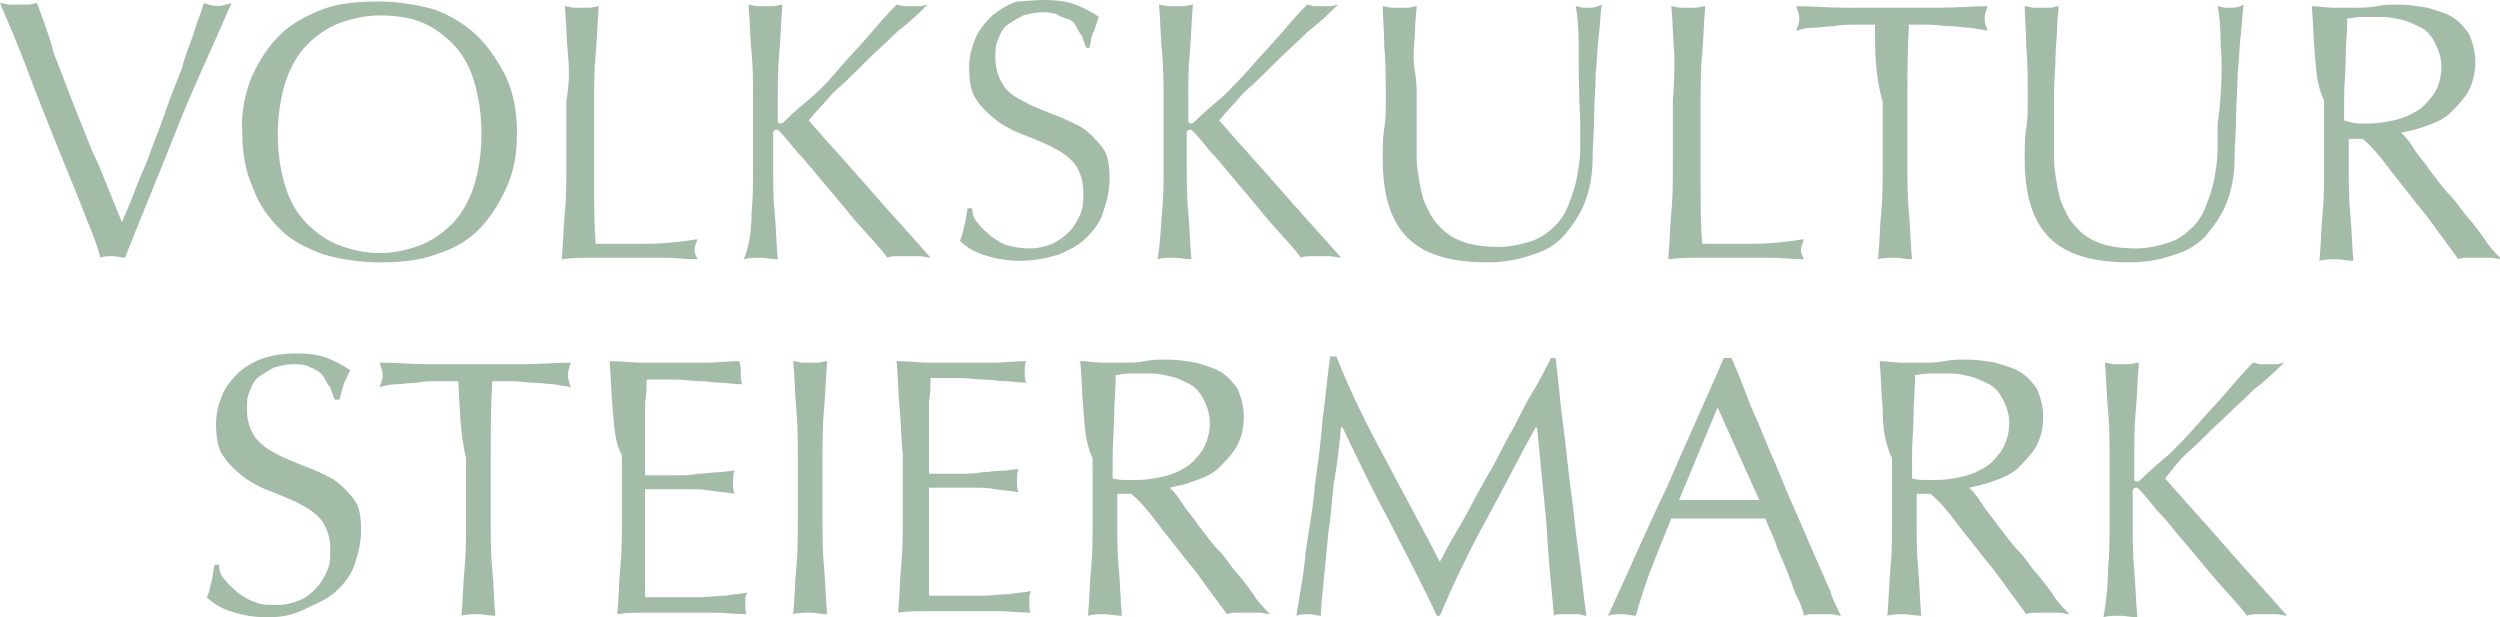 <?xml version="1.0" encoding="utf-8"?>
<!-- Generator: Adobe Illustrator 28.1.0, SVG Export Plug-In . SVG Version: 6.00 Build 0)  -->
<svg version="1.1" id="Ebene_1" xmlns="http://www.w3.org/2000/svg" xmlns:xlink="http://www.w3.org/1999/xlink" x="0px" y="0px"
	 viewBox="0 0 162 40" style="enable-background:new 0 0 162 40;" xml:space="preserve">
<g>
	<path style="opacity:0.45;fill:#336B3F;" d="M5.3,13.4c-0.5-1.3-1.1-2.7-1.7-4.2C3,7.7,2.4,6.2,1.8,4.6s-1.2-3-1.8-4.4
		c0.2,0,0.5,0.1,0.6,0.1c0.2,0,0.4,0,0.6,0c0.2,0,0.4,0,0.6,0s0.5-0.1,0.6-0.1c0.4,1.1,0.8,2.1,1.1,3.3C4,4.7,4.4,5.9,4.9,7.1
		c0.5,1.2,0.9,2.4,1.5,3.6c0.5,1.2,1,2.5,1.5,3.7c0.3-0.7,0.6-1.4,0.9-2.2c0.3-0.8,0.7-1.6,1-2.5c0.3-0.8,0.7-1.8,1-2.7
		c0.3-0.9,0.7-1.8,1-2.6C12,3.5,12.4,2.7,12.6,2c0.2-0.7,0.5-1.3,0.6-1.8c0.4,0.1,0.6,0.2,0.9,0.2c0.2,0,0.5-0.1,0.9-0.2
		c-1.2,2.8-2.5,5.5-3.6,8.3s-2.2,5.4-3.3,8.2c-0.2,0-0.5-0.1-0.8-0.1c-0.3,0-0.6,0-0.8,0.1C6.3,15.8,5.8,14.7,5.3,13.4"/>
	<path style="opacity:0.45;fill:#336B3F;" d="M30.7,5.2c-0.3-1-0.8-1.8-1.4-2.4c-0.6-0.6-1.3-1.1-2.1-1.4C26.4,1.1,25.5,1,24.6,1
		c-0.9,0-1.8,0.2-2.6,0.5c-0.8,0.3-1.5,0.8-2.1,1.4s-1.1,1.5-1.4,2.4c-0.3,1-0.5,2.1-0.5,3.4s0.2,2.5,0.5,3.4c0.3,1,0.8,1.8,1.4,2.4
		c0.6,0.6,1.3,1.1,2.1,1.4c0.8,0.3,1.7,0.5,2.6,0.5c0.9,0,1.8-0.2,2.6-0.5c0.8-0.3,1.5-0.8,2.1-1.4c0.6-0.6,1.1-1.5,1.4-2.4
		c0.3-1,0.5-2.1,0.5-3.4C31.2,7.3,31,6.2,30.7,5.2 M16.3,5c0.5-1.1,1.1-2,1.8-2.7c0.8-0.8,1.8-1.3,2.8-1.7c1.1-0.4,2.3-0.5,3.6-0.5
		c1.3,0,2.5,0.2,3.6,0.5C29.2,1,30.2,1.6,31,2.4C31.7,3.1,32.3,4,32.8,5c0.5,1.1,0.7,2.3,0.7,3.6c0,1.4-0.2,2.5-0.7,3.6
		c-0.5,1.1-1.1,2-1.8,2.7c-0.8,0.8-1.8,1.3-2.8,1.6c-1.1,0.4-2.3,0.5-3.6,0.5c-1.3,0-2.5-0.2-3.6-0.5c-1.1-0.4-2.1-0.9-2.8-1.6
		c-0.8-0.8-1.4-1.6-1.8-2.7c-0.5-1.1-0.7-2.3-0.7-3.6C15.6,7.3,15.9,6,16.3,5"/>
	<path style="opacity:0.45;fill:#336B3F;" d="M36.8,3.5c-0.1-1-0.1-2.1-0.2-3.1c0.2,0,0.4,0.1,0.6,0.1c0.2,0,0.4,0,0.5,0
		s0.4,0,0.5,0c0.2,0,0.4-0.1,0.6-0.1c-0.1,1.1-0.1,2.1-0.2,3.1c-0.1,1-0.1,2.1-0.1,3.1c0,2,0,3.8,0,5.2c0,1.5,0,2.8,0.1,4
		c1.1,0,2.2,0,3.2,0c1.1,0,2.1-0.1,3.4-0.3c-0.1,0.3-0.2,0.5-0.2,0.7c0,0.2,0.1,0.4,0.2,0.6c-0.8,0-1.5-0.1-2.2-0.1h-2.2h-2.2
		c-0.7,0-1.5,0-2.2,0.1c0.1-1,0.1-2,0.2-3c0.1-1,0.1-2.1,0.1-3.1V6.5C36.9,5.5,36.9,4.5,36.8,3.5"/>
	<path style="opacity:0.45;fill:#336B3F;" d="M48.7,13.8c0.1-1,0.1-2.1,0.1-3.1V6.5c0-1.1,0-2.1-0.1-3.1c-0.1-1-0.1-2.1-0.2-3.1
		c0.2,0,0.4,0.1,0.6,0.1c0.2,0,0.4,0,0.5,0c0.2,0,0.4,0,0.5,0c0.2,0,0.4-0.1,0.6-0.1c-0.1,1.1-0.1,2.1-0.2,3.1
		c-0.1,1-0.1,2.1-0.1,3.1v1.3c0,0.2,0.1,0.2,0.2,0.2c0.1,0,0.2-0.1,0.3-0.2c0.5-0.5,1.1-1,1.8-1.6s1.2-1.2,1.8-1.9
		c0.6-0.7,1.2-1.3,1.8-2c0.6-0.7,1.1-1.3,1.8-2c0.2,0,0.3,0.1,0.5,0.1c0.2,0,0.3,0,0.5,0c0.2,0,0.4,0,0.5,0c0.2,0,0.4-0.1,0.5-0.1
		c-0.5,0.5-1.1,1.1-1.9,1.7c-0.7,0.7-1.4,1.3-2.1,2c-0.7,0.7-1.4,1.4-2.1,2c-0.6,0.7-1.1,1.2-1.6,1.8c1.3,1.5,2.6,2.9,3.9,4.4
		c1.3,1.5,2.7,3,4,4.5c-0.2,0-0.5-0.1-0.7-0.1h-0.7h-0.7c-0.2,0-0.5,0-0.7,0.1c-0.5-0.7-1.2-1.4-1.9-2.2c-0.7-0.8-1.4-1.7-2.1-2.5
		c-0.7-0.8-1.2-1.5-1.8-2.1c-0.5-0.6-0.9-1.1-1.1-1.3c-0.2-0.2-0.2-0.2-0.3-0.2c-0.1,0-0.2,0.1-0.2,0.2v2.1c0,1.1,0,2.1,0.1,3.1
		c0.1,1,0.1,2,0.2,3c-0.4,0-0.8-0.1-1.1-0.1s-0.8,0-1.1,0.1C48.6,15.8,48.7,14.8,48.7,13.8"/>
	<path style="opacity:0.45;fill:#336B3F;" d="M63.4,14.5c0.2,0.3,0.5,0.5,0.8,0.8c0.3,0.2,0.7,0.5,1.1,0.6s0.8,0.2,1.4,0.2
		c0.5,0,1-0.1,1.5-0.3c0.4-0.2,0.8-0.5,1.1-0.8c0.3-0.3,0.5-0.7,0.7-1.1c0.2-0.5,0.2-0.8,0.2-1.4c0-0.8-0.2-1.3-0.5-1.8
		c-0.4-0.5-0.8-0.8-1.4-1.1c-0.5-0.3-1.1-0.5-1.8-0.8c-0.6-0.2-1.2-0.5-1.8-0.9c-0.5-0.4-1-0.8-1.4-1.4c-0.4-0.5-0.5-1.3-0.5-2.2
		c0-0.7,0.2-1.3,0.4-1.8s0.6-1,1.1-1.5c0.5-0.4,1-0.7,1.6-0.9C66.2,0.1,66.9,0,67.7,0s1.5,0.1,2,0.3c0.5,0.2,1.1,0.5,1.5,0.8
		C71.1,1.4,71,1.7,70.9,2c-0.2,0.3-0.2,0.7-0.3,1.1h-0.2c-0.1-0.2-0.2-0.5-0.3-0.8c-0.2-0.2-0.3-0.5-0.5-0.8S68.9,1.2,68.6,1
		s-0.7-0.2-1.1-0.2c-0.5,0-0.8,0.1-1.2,0.2c-0.4,0.2-0.7,0.4-1,0.6c-0.3,0.2-0.5,0.6-0.6,0.9c-0.2,0.4-0.2,0.8-0.2,1.2
		c0,0.8,0.2,1.3,0.5,1.8s0.8,0.8,1.4,1.1c0.5,0.3,1.1,0.5,1.8,0.8c0.6,0.2,1.2,0.5,1.8,0.8c0.5,0.3,1,0.8,1.4,1.3
		c0.4,0.5,0.5,1.2,0.5,2.1c0,0.8-0.2,1.5-0.4,2.1c-0.2,0.7-0.6,1.2-1.1,1.7c-0.5,0.5-1.1,0.8-1.8,1.1c-0.7,0.2-1.5,0.4-2.5,0.4
		c-1,0-1.8-0.2-2.4-0.4c-0.6-0.2-1.1-0.5-1.5-0.9c0.2-0.4,0.2-0.7,0.3-1c0.1-0.3,0.1-0.7,0.2-1.1H63C63,14,63.2,14.3,63.4,14.5"/>
	<path style="opacity:0.45;fill:#336B3F;" d="M75.3,13.8c0.1-1,0.1-2.1,0.1-3.1V6.5c0-1.1,0-2.1-0.1-3.1c-0.1-1-0.1-2.1-0.2-3.1
		c0.2,0,0.4,0.1,0.6,0.1c0.2,0,0.4,0,0.5,0s0.4,0,0.5,0c0.2,0,0.4-0.1,0.6-0.1c-0.1,1.1-0.1,2.1-0.2,3.1c-0.1,1-0.1,2.1-0.1,3.1v1.3
		c0,0.2,0.1,0.2,0.2,0.2c0.1,0,0.2-0.1,0.3-0.2c0.5-0.5,1.1-1,1.8-1.6c0.6-0.6,1.2-1.2,1.8-1.9c0.6-0.7,1.2-1.3,1.8-2
		c0.6-0.7,1.1-1.3,1.8-2c0.2,0,0.3,0.1,0.5,0.1c0.2,0,0.3,0,0.5,0c0.2,0,0.4,0,0.5,0c0.2,0,0.4-0.1,0.5-0.1
		c-0.5,0.5-1.1,1.1-1.9,1.7c-0.7,0.7-1.4,1.3-2.1,2c-0.7,0.7-1.4,1.4-2.1,2c-0.6,0.7-1.1,1.2-1.6,1.8c1.3,1.5,2.6,2.9,3.9,4.4
		c1.3,1.5,2.7,3,4,4.5c-0.2,0-0.5-0.1-0.7-0.1h-0.7H85c-0.2,0-0.5,0-0.7,0.1c-0.5-0.7-1.2-1.4-1.9-2.2c-0.7-0.8-1.4-1.7-2.1-2.5
		c-0.7-0.8-1.2-1.5-1.8-2.1c-0.5-0.6-0.9-1.1-1.1-1.3c-0.2-0.2-0.2-0.2-0.3-0.2c-0.1,0-0.2,0.1-0.2,0.2v2.1c0,1.1,0,2.1,0.1,3.1
		c0.1,1,0.1,2,0.2,3c-0.4,0-0.8-0.1-1.1-0.1c-0.4,0-0.8,0-1.1,0.1C75.2,15.8,75.2,14.8,75.3,13.8"/>
	<path style="opacity:0.45;fill:#336B3F;" d="M102.3,2.9c0-1.2-0.1-2.1-0.2-2.5c0.2,0,0.3,0.1,0.5,0.1c0.2,0,0.3,0,0.5,0
		c0.2,0,0.5-0.1,0.7-0.2c-0.1,0.5-0.1,1.2-0.2,2c-0.1,0.8-0.1,1.6-0.2,2.5c0,0.9-0.1,1.8-0.1,2.8c0,0.9-0.1,1.8-0.1,2.7
		c0,1.1-0.2,2-0.5,2.8c-0.3,0.8-0.8,1.5-1.3,2.1c-0.5,0.6-1.3,1.1-2.1,1.3c-0.8,0.3-1.8,0.5-2.9,0.5c-2.4,0-4.1-0.5-5.2-1.6
		c-1.1-1.1-1.6-2.8-1.6-5.1c0-0.8,0-1.4,0.1-2c0.1-0.6,0.1-1.1,0.1-1.8c0-1.3,0-2.5-0.1-3.5c0-1.1-0.1-1.9-0.1-2.6
		c0.2,0,0.4,0.1,0.6,0.1s0.5,0,0.6,0c0.2,0,0.4,0,0.5,0s0.3-0.1,0.5-0.1c0,0.4-0.1,0.8-0.1,1.4s-0.1,1.2-0.1,1.9S91.8,5,91.8,5.9
		s0,1.7,0,2.6c0,0.5,0,1.1,0,1.7c0,0.6,0.1,1.1,0.2,1.7c0.1,0.5,0.2,1.1,0.5,1.6c0.2,0.5,0.5,0.9,0.9,1.3c0.4,0.4,0.9,0.7,1.5,0.9
		c0.6,0.2,1.4,0.3,2.2,0.3c0.8,0,1.6-0.2,2.2-0.4c0.6-0.2,1.1-0.6,1.5-1c0.4-0.4,0.7-0.9,0.9-1.5c0.2-0.5,0.4-1.1,0.5-1.7
		s0.2-1.1,0.2-1.8c0-0.6,0-1.1,0-1.6C102.3,5.9,102.3,4.1,102.3,2.9"/>
	<path style="opacity:0.45;fill:#336B3F;" d="M108.5,3.5c-0.1-1-0.1-2.1-0.2-3.1c0.2,0,0.4,0.1,0.6,0.1c0.2,0,0.4,0,0.5,0
		c0.2,0,0.4,0,0.5,0s0.4-0.1,0.6-0.1c-0.1,1.1-0.1,2.1-0.2,3.1s-0.1,2.1-0.1,3.1c0,2,0,3.8,0,5.2c0,1.5,0,2.8,0.1,4
		c1.1,0,2.2,0,3.2,0c1.1,0,2.1-0.1,3.4-0.3c-0.1,0.3-0.2,0.5-0.2,0.7c0,0.2,0.1,0.4,0.2,0.6c-0.8,0-1.5-0.1-2.2-0.1h-2.2h-2.2
		c-0.7,0-1.5,0-2.2,0.1c0.1-1,0.1-2,0.2-3c0.1-1,0.1-2.1,0.1-3.1V6.5C108.5,5.5,108.5,4.5,108.5,3.5"/>
	<path style="opacity:0.45;fill:#336B3F;" d="M121.5,1.6c-0.4,0-0.8,0-1.3,0s-0.9,0-1.4,0.1c-0.5,0-0.9,0.1-1.3,0.1
		c-0.5,0-0.8,0.1-1.1,0.2c0.1-0.3,0.2-0.5,0.2-0.8c0-0.2-0.1-0.5-0.2-0.8c1.1,0,2.1,0.1,3.1,0.1s2.1,0,3.1,0c1.1,0,2.1,0,3.1,0
		c1,0,2.1-0.1,3.1-0.1c-0.1,0.3-0.2,0.5-0.2,0.8s0.1,0.5,0.2,0.8c-0.3-0.1-0.7-0.1-1.1-0.2c-0.5,0-0.8-0.1-1.3-0.1
		c-0.5,0-0.9-0.1-1.4-0.1c-0.5,0-0.9,0-1.3,0c-0.1,1.6-0.1,3.3-0.1,5v4.1c0,1.1,0,2.1,0.1,3.1c0.1,1,0.1,2,0.2,3
		c-0.4,0-0.8-0.1-1.1-0.1s-0.8,0-1.1,0.1c0.1-1,0.1-2,0.2-3c0.1-1,0.1-2.1,0.1-3.1V6.6C121.5,4.9,121.5,3.3,121.5,1.6"/>
	<path style="opacity:0.45;fill:#336B3F;" d="M143.9,2.9c0-1.2-0.1-2.1-0.2-2.5c0.2,0,0.3,0.1,0.5,0.1c0.2,0,0.3,0,0.5,0
		c0.2,0,0.5-0.1,0.7-0.2c-0.1,0.5-0.1,1.2-0.2,2c-0.1,0.8-0.1,1.6-0.2,2.5c0,0.9-0.1,1.8-0.1,2.8c0,0.9-0.1,1.8-0.1,2.7
		c0,1.1-0.2,2-0.5,2.8c-0.3,0.8-0.8,1.5-1.3,2.1c-0.5,0.6-1.3,1.1-2.1,1.3c-0.8,0.3-1.8,0.5-2.9,0.5c-2.4,0-4.1-0.5-5.2-1.6
		c-1.1-1.1-1.6-2.8-1.6-5.1c0-0.8,0-1.4,0.1-2c0.1-0.6,0.1-1.1,0.1-1.8c0-1.3,0-2.5-0.1-3.5c0-1.1-0.1-1.9-0.1-2.6
		c0.2,0,0.4,0.1,0.6,0.1s0.5,0,0.6,0s0.4,0,0.5,0s0.3-0.1,0.5-0.1c0,0.4-0.1,0.8-0.1,1.4s-0.1,1.2-0.1,1.9s-0.1,1.5-0.1,2.3
		s0,1.7,0,2.6c0,0.5,0,1.1,0,1.7c0,0.6,0.1,1.1,0.2,1.7c0.1,0.5,0.2,1.1,0.5,1.6c0.2,0.5,0.5,0.9,0.9,1.3c0.4,0.4,0.9,0.7,1.5,0.9
		c0.6,0.2,1.4,0.3,2.2,0.3s1.6-0.2,2.2-0.4c0.6-0.2,1.1-0.6,1.5-1c0.4-0.4,0.7-0.9,0.9-1.5c0.2-0.5,0.4-1.1,0.5-1.7
		c0.1-0.6,0.2-1.1,0.2-1.8c0-0.6,0-1.1,0-1.6C144,5.9,144,4.1,143.9,2.9"/>
	<path style="opacity:0.45;fill:#336B3F;" d="M152.8,8c0.2,0,0.5,0,0.8,0c0.5,0,1-0.1,1.5-0.2c0.5-0.1,1-0.3,1.5-0.6
		c0.5-0.3,0.8-0.7,1.1-1.1s0.5-1.1,0.5-1.8c0-0.6-0.2-1.1-0.4-1.5c-0.2-0.4-0.5-0.8-0.9-1c-0.4-0.2-0.8-0.4-1.2-0.5
		c-0.5-0.1-0.8-0.2-1.3-0.2c-0.5,0-1,0-1.4,0c-0.4,0-0.7,0.1-0.9,0.1c0,0.8-0.1,1.8-0.1,2.6c0,0.8-0.1,1.7-0.1,2.6v1.4
		C152.2,7.9,152.6,8,152.8,8 M150,3.5c-0.1-1-0.1-2.1-0.2-3.1c0.5,0,0.9,0.1,1.4,0.1c0.5,0,0.9,0,1.4,0s0.9,0,1.4-0.1
		c0.5-0.1,0.9-0.1,1.4-0.1c0.7,0,1.3,0.1,1.9,0.2c0.6,0.2,1.1,0.3,1.6,0.6c0.5,0.3,0.8,0.7,1.1,1.1c0.2,0.5,0.4,1.1,0.4,1.8
		c0,0.8-0.2,1.5-0.5,2c-0.3,0.5-0.8,1-1.2,1.4c-0.5,0.4-1,0.6-1.6,0.8c-0.5,0.2-1.1,0.3-1.5,0.4c0.2,0.2,0.5,0.5,0.8,1
		c0.3,0.5,0.7,0.9,1.1,1.5c0.4,0.5,0.8,1.1,1.3,1.6c0.5,0.5,0.8,1.1,1.3,1.6c0.4,0.5,0.8,1,1.1,1.5c0.4,0.5,0.7,0.8,0.9,1
		c-0.2,0-0.5-0.1-0.7-0.1h-0.7H160c-0.2,0-0.5,0-0.7,0.1c-0.2-0.3-0.6-0.8-1.1-1.5c-0.5-0.7-1-1.4-1.6-2.1c-0.6-0.8-1.2-1.5-1.8-2.3
		c-0.6-0.8-1.1-1.4-1.7-1.9h-0.9v1.8c0,1.1,0,2.1,0.1,3.1c0.1,1,0.1,2,0.2,3c-0.4,0-0.8-0.1-1.1-0.1c-0.4,0-0.8,0-1.1,0.1
		c0.1-1,0.1-2,0.2-3c0.1-1,0.1-2.1,0.1-3.1V6.5C150.1,5.5,150.1,4.5,150,3.5"/>
	<path style="opacity:0.45;fill:#336B3F;" d="M14.6,37.6c0.2,0.3,0.5,0.5,0.8,0.8c0.3,0.2,0.7,0.5,1.1,0.6c0.4,0.2,0.8,0.2,1.4,0.2
		s1-0.1,1.5-0.3c0.5-0.2,0.8-0.5,1.1-0.8c0.3-0.3,0.5-0.7,0.7-1.1c0.2-0.5,0.2-0.8,0.2-1.4c0-0.8-0.2-1.3-0.5-1.8
		c-0.4-0.5-0.8-0.8-1.4-1.1c-0.5-0.3-1.1-0.5-1.8-0.8c-0.6-0.2-1.2-0.5-1.8-0.9c-0.5-0.4-1-0.8-1.4-1.4c-0.4-0.5-0.5-1.3-0.5-2.2
		c0-0.7,0.2-1.3,0.4-1.8c0.2-0.5,0.6-1,1.1-1.5c0.5-0.4,1-0.7,1.6-0.9c0.6-0.2,1.4-0.3,2.1-0.3c0.8,0,1.5,0.1,2,0.3
		c0.5,0.2,1.1,0.5,1.5,0.8c-0.2,0.3-0.2,0.5-0.4,0.8c-0.1,0.3-0.2,0.7-0.3,1.1h-0.3c-0.1-0.2-0.2-0.5-0.3-0.8
		c-0.2-0.2-0.3-0.5-0.5-0.8c-0.2-0.2-0.5-0.4-0.8-0.5c-0.3-0.2-0.7-0.2-1.1-0.2s-0.8,0.1-1.2,0.2c-0.4,0.2-0.7,0.4-1,0.6
		c-0.3,0.2-0.5,0.6-0.6,0.9c-0.2,0.4-0.2,0.8-0.2,1.2c0,0.8,0.2,1.3,0.5,1.8c0.4,0.5,0.8,0.8,1.4,1.1c0.5,0.3,1.1,0.5,1.8,0.8
		c0.6,0.2,1.2,0.5,1.8,0.8c0.5,0.3,1,0.8,1.4,1.3c0.4,0.5,0.5,1.2,0.5,2.1c0,0.8-0.2,1.5-0.4,2.1c-0.2,0.7-0.6,1.2-1.1,1.7
		c-0.5,0.5-1.1,0.8-1.8,1.1C19,39.9,18.2,40,17.3,40c-1,0-1.8-0.2-2.4-0.4c-0.6-0.2-1.1-0.5-1.5-0.9c0.2-0.4,0.2-0.7,0.3-1
		c0.1-0.3,0.1-0.7,0.2-1.1h0.3C14.2,37,14.3,37.3,14.6,37.6"/>
	<path style="opacity:0.45;fill:#336B3F;" d="M29.7,24.7c-0.4,0-0.8,0-1.3,0c-0.5,0-0.9,0-1.4,0.1c-0.5,0-0.9,0.1-1.3,0.1
		c-0.5,0-0.8,0.1-1.1,0.2c0.1-0.3,0.2-0.5,0.2-0.8c0-0.2-0.1-0.5-0.2-0.8c1.1,0,2.1,0.1,3.1,0.1s2.1,0,3.1,0c1.1,0,2.1,0,3.1,0
		c1,0,2.1-0.1,3.1-0.1c-0.1,0.3-0.2,0.5-0.2,0.8s0.1,0.5,0.2,0.8c-0.3-0.1-0.7-0.1-1.1-0.2c-0.5,0-0.8-0.1-1.3-0.1
		c-0.5,0-0.9-0.1-1.4-0.1c-0.5,0-0.9,0-1.3,0c-0.1,1.6-0.1,3.3-0.1,5v4.1c0,1.1,0,2.1,0.1,3.1c0.1,1,0.1,2,0.2,3
		c-0.4,0-0.8-0.1-1.1-0.1c-0.4,0-0.8,0-1.1,0.1c0.1-1,0.1-2,0.2-3c0.1-1,0.1-2.1,0.1-3.1v-4.1C29.8,28,29.8,26.4,29.7,24.7"/>
	<path style="opacity:0.45;fill:#336B3F;" d="M39.7,26.5c-0.1-1-0.1-2.1-0.2-3.1c0.7,0,1.5,0.1,2.1,0.1c0.7,0,1.5,0,2.1,0
		c0.7,0,1.5,0,2.1,0c0.7,0,1.4-0.1,2.1-0.1C48,23.7,48,23.9,48,24.2c0,0.2,0,0.5,0.1,0.7c-0.5,0-1-0.1-1.4-0.1
		c-0.5,0-0.8-0.1-1.3-0.1c-0.5,0-1-0.1-1.5-0.1s-1.2,0-2,0c0,0.5,0,1-0.1,1.5c0,0.5,0,1,0,1.6c0,0.6,0,1.2,0,1.8s0,1.1,0,1.3
		c0.7,0,1.3,0,1.9,0c0.5,0,1.1,0,1.5-0.1c0.5,0,0.9-0.1,1.3-0.1c0.4,0,0.8-0.1,1.1-0.1c-0.1,0.2-0.1,0.5-0.1,0.8
		c0,0.2,0,0.5,0.1,0.7c-0.4-0.1-0.9-0.1-1.5-0.2c-0.5-0.1-1.1-0.1-1.7-0.1c-0.5,0-1.1,0-1.5,0c-0.5,0-0.8,0-1.1,0c0,0.2,0,0.3,0,0.5
		s0,0.4,0,0.6v0.9v1.5c0,0.9,0,1.7,0,2.2c0,0.6,0,1.1,0,1.3h1.7c0.6,0,1.2,0,1.8,0c0.6,0,1.1-0.1,1.7-0.1c0.5-0.1,1-0.1,1.4-0.2
		c0,0.1-0.1,0.2-0.1,0.4c0,0.2,0,0.2,0,0.4c0,0.2,0,0.5,0.1,0.6c-0.7,0-1.5-0.1-2.1-0.1h-2.1h-2.1c-0.7,0-1.5,0-2.1,0.1
		c0.1-1,0.1-2.1,0.2-3.1c0.1-1,0.1-2.1,0.1-3.1v-4.1C39.8,28.6,39.8,27.5,39.7,26.5"/>
	<path style="opacity:0.45;fill:#336B3F;" d="M51.6,26.5c-0.1-1-0.1-2.1-0.2-3.1c0.2,0,0.4,0.1,0.6,0.1c0.2,0,0.4,0,0.5,0
		c0.2,0,0.4,0,0.5,0c0.2,0,0.4-0.1,0.6-0.1c-0.1,1.1-0.1,2.1-0.2,3.1c-0.1,1-0.1,2.1-0.1,3.1v4.1c0,1.1,0,2.1,0.1,3.1
		c0.1,1,0.1,2,0.2,3c-0.4,0-0.8-0.1-1.1-0.1s-0.8,0-1.1,0.1c0.1-1,0.1-2,0.2-3c0.1-1,0.1-2.1,0.1-3.1v-4.1
		C51.7,28.6,51.7,27.6,51.6,26.5"/>
	<path style="opacity:0.45;fill:#336B3F;" d="M58.3,26.5c-0.1-1-0.1-2.1-0.2-3.1c0.7,0,1.5,0.1,2.1,0.1c0.7,0,1.5,0,2.1,0
		c0.7,0,1.5,0,2.1,0c0.7,0,1.4-0.1,2.1-0.1c-0.1,0.2-0.1,0.5-0.1,0.7c0,0.2,0,0.5,0.1,0.7c-0.5,0-1-0.1-1.4-0.1
		c-0.5,0-0.8-0.1-1.3-0.1c-0.5,0-1-0.1-1.5-0.1c-0.5,0-1.2,0-2,0c0,0.5,0,1-0.1,1.5c0,0.5,0,1,0,1.6c0,0.6,0,1.2,0,1.8s0,1.1,0,1.3
		c0.7,0,1.3,0,1.9,0c0.5,0,1.1,0,1.5-0.1c0.5,0,0.9-0.1,1.3-0.1c0.4,0,0.8-0.1,1.1-0.1c-0.1,0.2-0.1,0.5-0.1,0.8
		c0,0.2,0,0.5,0.1,0.7c-0.4-0.1-0.9-0.1-1.5-0.2c-0.5-0.1-1.1-0.1-1.7-0.1c-0.5,0-1.1,0-1.5,0c-0.5,0-0.8,0-1.1,0c0,0.2,0,0.3,0,0.5
		s0,0.4,0,0.6v0.9v1.5c0,0.9,0,1.7,0,2.2c0,0.6,0,1.1,0,1.3h1.7c0.6,0,1.2,0,1.8,0c0.6,0,1.1-0.1,1.7-0.1c0.5-0.1,1-0.1,1.4-0.2
		c0,0.1-0.1,0.2-0.1,0.4c0,0.2,0,0.2,0,0.4c0,0.2,0,0.5,0.1,0.6c-0.7,0-1.5-0.1-2.1-0.1h-2.1h-2.3c-0.7,0-1.5,0-2.1,0.1
		c0.1-1,0.1-2.1,0.2-3.1c0.1-1,0.1-2.1,0.1-3.1v-4.1C58.4,28.6,58.4,27.5,58.3,26.5"/>
	<path style="opacity:0.45;fill:#336B3F;" d="M73,31.1c0.2,0,0.5,0,0.8,0c0.5,0,1-0.1,1.5-0.2c0.5-0.1,1-0.3,1.5-0.6
		c0.5-0.3,0.8-0.7,1.1-1.1c0.3-0.5,0.5-1.1,0.5-1.8c0-0.6-0.2-1.1-0.4-1.5c-0.2-0.4-0.5-0.8-0.9-1c-0.4-0.2-0.8-0.4-1.2-0.5
		c-0.5-0.1-0.8-0.2-1.3-0.2c-0.5,0-1,0-1.4,0c-0.4,0-0.7,0.1-0.9,0.1c0,0.8-0.1,1.8-0.1,2.6s-0.1,1.7-0.1,2.6V31
		C72.5,31.1,72.7,31.1,73,31.1 M70.2,26.5c-0.1-1-0.1-2.1-0.2-3.1c0.5,0,0.9,0.1,1.4,0.1s0.9,0,1.4,0s0.9,0,1.4-0.1
		c0.5-0.1,0.9-0.1,1.4-0.1c0.7,0,1.3,0.1,1.9,0.2c0.6,0.2,1.1,0.3,1.6,0.6s0.8,0.7,1.1,1.1c0.2,0.5,0.4,1.1,0.4,1.8
		c0,0.8-0.2,1.5-0.5,2c-0.3,0.5-0.8,1-1.2,1.4c-0.5,0.4-1,0.6-1.6,0.8c-0.5,0.2-1.1,0.3-1.5,0.4c0.2,0.2,0.5,0.5,0.8,1
		c0.3,0.5,0.7,0.9,1.1,1.5c0.4,0.5,0.8,1.1,1.3,1.6c0.5,0.5,0.8,1.1,1.3,1.6c0.4,0.5,0.8,1,1.1,1.5c0.4,0.5,0.7,0.8,0.9,1
		c-0.2,0-0.5-0.1-0.7-0.1h-0.7h-0.7c-0.2,0-0.5,0-0.7,0.1c-0.2-0.3-0.6-0.8-1.1-1.5c-0.5-0.7-1-1.4-1.6-2.1
		c-0.6-0.8-1.2-1.5-1.8-2.3c-0.6-0.8-1.1-1.4-1.7-1.9h-0.9v1.8c0,1.1,0,2.1,0.1,3.1c0.1,1,0.1,2,0.2,3c-0.4,0-0.8-0.1-1.1-0.1
		s-0.8,0-1.1,0.1c0.1-1,0.1-2,0.2-3c0.1-1,0.1-2.1,0.1-3.1v-4.1C70.3,28.6,70.3,27.6,70.2,26.5"/>
	<path style="opacity:0.45;fill:#336B3F;" d="M89.8,29.8c1.1,2.1,2.3,4.3,3.5,6.6c0.2-0.3,0.4-0.8,0.7-1.3c0.3-0.5,0.7-1.2,1.1-1.9
		c0.4-0.8,0.8-1.5,1.3-2.4c0.5-0.8,0.9-1.7,1.4-2.6c0.5-0.8,0.9-1.8,1.4-2.6s0.9-1.6,1.3-2.4h0.3c0.2,1.5,0.3,3,0.5,4.4
		c0.2,1.5,0.3,2.8,0.5,4.2s0.3,2.8,0.5,4.1c0.2,1.4,0.3,2.7,0.5,4c-0.2,0-0.4-0.1-0.5-0.1h-0.5h-0.6c-0.2,0-0.4,0-0.5,0.1
		c-0.2-2.1-0.4-4.1-0.5-6.1c-0.2-2-0.4-4-0.6-6.1h-0.1c-1.1,2-2.1,4-3.2,6c-1.1,2-2.1,4.1-3,6.2h-0.2c-0.9-2-2-4-3-6
		c-1.1-2-2.1-4.1-3.1-6.2h-0.1c-0.1,1-0.2,2.1-0.4,3.2c-0.2,1.1-0.2,2.3-0.4,3.4c-0.1,1.1-0.2,2.1-0.3,3.1c-0.1,1-0.2,1.8-0.2,2.5
		c-0.2,0-0.5-0.1-0.8-0.1c-0.3,0-0.6,0-0.8,0.1c0.2-1.3,0.5-2.7,0.6-4.1c0.2-1.4,0.5-2.9,0.6-4.3c0.2-1.5,0.4-2.9,0.5-4.3
		c0.2-1.4,0.3-2.8,0.5-4.1h0.4C87.5,25.4,88.6,27.6,89.8,29.8"/>
	<path style="opacity:0.45;fill:#336B3F;" d="M108.8,32.4c0.4,0,0.8,0,1.3,0c0.5,0,0.8,0,1.3,0c0.5,0,0.9,0,1.3,0c0.5,0,0.9,0,1.3,0
		l-2.7-6L108.8,32.4z M119.3,39.9c-0.2,0-0.5-0.1-0.6-0.1h-0.6h-0.6c-0.2,0-0.4,0-0.6,0.1c-0.1-0.4-0.2-0.8-0.5-1.3
		c-0.2-0.5-0.4-1.1-0.6-1.6c-0.2-0.5-0.5-1.1-0.7-1.7c-0.2-0.6-0.5-1.1-0.7-1.7c-0.5,0-1,0-1.5,0c-0.5,0-1.1,0-1.6,0
		c-0.5,0-1,0-1.5,0c-0.5,0-1,0-1.5,0c-0.5,1.2-1,2.5-1.4,3.5c-0.4,1.1-0.7,2.1-0.9,2.8c-0.3,0-0.5-0.1-0.9-0.1s-0.6,0-0.9,0.1
		c1.3-2.8,2.5-5.6,3.8-8.3c1.2-2.8,2.5-5.6,3.7-8.4h0.5c0.4,0.9,0.8,1.9,1.2,3c0.5,1.1,0.9,2.1,1.4,3.3c0.5,1.1,0.9,2.2,1.4,3.3
		c0.5,1.1,0.9,2.1,1.3,3c0.4,0.9,0.8,1.8,1.1,2.5C118.8,39,119.1,39.5,119.3,39.9"/>
	<path style="opacity:0.45;fill:#336B3F;" d="M124.8,31.1c0.2,0,0.5,0,0.8,0c0.5,0,1-0.1,1.5-0.2c0.5-0.1,1-0.3,1.5-0.6
		s0.8-0.7,1.1-1.1c0.3-0.5,0.5-1.1,0.5-1.8c0-0.6-0.2-1.1-0.4-1.5c-0.2-0.4-0.5-0.8-0.9-1c-0.4-0.2-0.8-0.4-1.2-0.5
		c-0.5-0.1-0.8-0.2-1.3-0.2c-0.5,0-1,0-1.4,0c-0.4,0-0.7,0.1-0.9,0.1c0,0.8-0.1,1.8-0.1,2.6s-0.1,1.7-0.1,2.6V31
		C124.2,31.1,124.5,31.1,124.8,31.1 M122,26.5c-0.1-1-0.1-2.1-0.2-3.1c0.5,0,0.9,0.1,1.4,0.1c0.5,0,0.9,0,1.4,0c0.5,0,0.9,0,1.4-0.1
		c0.5-0.1,0.9-0.1,1.4-0.1c0.7,0,1.3,0.1,1.9,0.2c0.6,0.2,1.1,0.3,1.6,0.6s0.8,0.7,1.1,1.1c0.2,0.5,0.4,1.1,0.4,1.8
		c0,0.8-0.2,1.5-0.5,2c-0.3,0.5-0.8,1-1.2,1.4c-0.5,0.4-1,0.6-1.6,0.8c-0.5,0.2-1.1,0.3-1.5,0.4c0.2,0.2,0.5,0.5,0.8,1
		c0.3,0.5,0.7,0.9,1.1,1.5c0.4,0.5,0.8,1.1,1.3,1.6s0.8,1.1,1.3,1.6c0.4,0.5,0.8,1,1.1,1.5c0.4,0.5,0.7,0.8,0.9,1
		c-0.2,0-0.5-0.1-0.7-0.1h-0.7H132c-0.2,0-0.5,0-0.7,0.1c-0.2-0.3-0.6-0.8-1.1-1.5c-0.5-0.7-1-1.4-1.6-2.1c-0.6-0.8-1.2-1.5-1.8-2.3
		s-1.1-1.4-1.7-1.9h-0.9v1.8c0,1.1,0,2.1,0.1,3.1c0.1,1,0.1,2,0.2,3c-0.4,0-0.8-0.1-1.1-0.1c-0.4,0-0.8,0-1.1,0.1c0.1-1,0.1-2,0.2-3
		c0.1-1,0.1-2.1,0.1-3.1v-4.1C122.1,28.6,122,27.6,122,26.5"/>
	<path style="opacity:0.45;fill:#336B3F;" d="M136.6,36.9c0.1-1,0.1-2.1,0.1-3.1v-4.1c0-1.1,0-2.1-0.1-3.1c-0.1-1-0.1-2.1-0.2-3.1
		c0.2,0,0.4,0.1,0.6,0.1c0.2,0,0.4,0,0.5,0s0.4,0,0.5,0s0.4-0.1,0.6-0.1c-0.1,1.1-0.1,2.1-0.2,3.1c-0.1,1-0.1,2.1-0.1,3.1v1.3
		c0,0.2,0.1,0.2,0.2,0.2c0.1,0,0.2-0.1,0.3-0.2c0.5-0.5,1.1-1,1.8-1.6c0.6-0.6,1.2-1.2,1.8-1.9c0.6-0.7,1.2-1.3,1.8-2
		c0.6-0.7,1.1-1.3,1.8-2c0.2,0,0.3,0.1,0.5,0.1c0.2,0,0.3,0,0.5,0s0.4,0,0.5,0c0.2,0,0.4-0.1,0.5-0.1c-0.5,0.5-1.1,1.1-1.9,1.7
		c-0.7,0.7-1.4,1.3-2.1,2c-0.8,0.7-1.4,1.4-2.1,2c-0.7,0.6-1.1,1.2-1.6,1.8c1.3,1.5,2.6,2.9,3.9,4.4c1.3,1.5,2.7,3,4,4.5
		c-0.2,0-0.5-0.1-0.7-0.1H147h-0.7c-0.2,0-0.5,0-0.7,0.1c-0.5-0.7-1.2-1.4-1.9-2.2c-0.7-0.8-1.4-1.7-2.1-2.5
		c-0.7-0.8-1.2-1.5-1.8-2.1c-0.5-0.6-0.9-1.1-1.1-1.3c-0.2-0.2-0.2-0.2-0.3-0.2s-0.2,0.1-0.2,0.2v2.1c0,1.1,0,2.1,0.1,3.1
		c0.1,1,0.1,2,0.2,3c-0.4,0-0.8-0.1-1.1-0.1c-0.4,0-0.8,0-1.1,0.1C136.5,38.9,136.6,37.9,136.6,36.9"/>
</g>
</svg>
